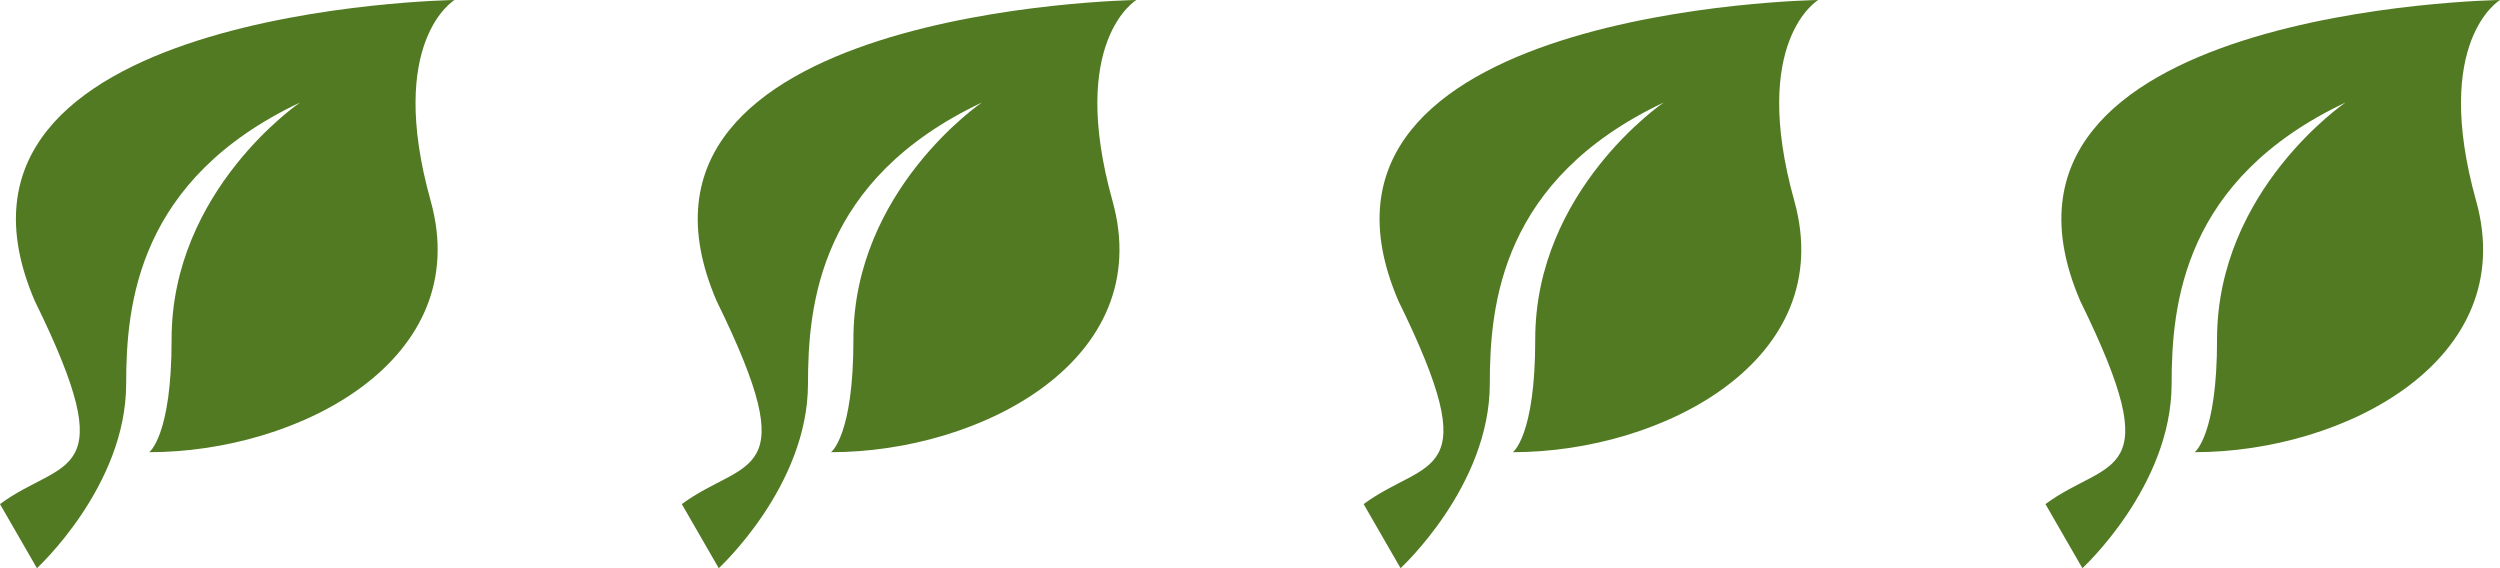 <svg id="_4-feuilles" data-name="4-feuilles" xmlns="http://www.w3.org/2000/svg" width="88" height="20" viewBox="0 0 88 20">
  <path id="Econote" d="M477.487,25.83c5.26,0,11.474-3.237,9.907-8.849-1.573-5.634.841-7.068.841-7.068s-19.206.283-14.776,10.592c3.141,6.4,1.016,5.5-1.224,7.152l1.3,2.256s3.141-2.883,3.141-6.492c0-2.8.406-7.195,6.121-9.9,0,0-4.522,3.072-4.522,8.332C478.28,25.26,477.487,25.83,477.487,25.83Z" transform="translate(-472.235 -9.913)" fill="#517a22"/>
  <path id="Econote-2" data-name="Econote" d="M477.487,25.83c5.26,0,11.474-3.237,9.907-8.849-1.573-5.634.841-7.068.841-7.068s-19.206.283-14.776,10.592c3.141,6.4,1.016,5.5-1.224,7.152l1.3,2.256s3.141-2.883,3.141-6.492c0-2.8.406-7.195,6.121-9.9,0,0-4.522,3.072-4.522,8.332C478.28,25.26,477.487,25.83,477.487,25.83Z" transform="translate(-448.235 -9.913)" fill="#517a22"/>
  <path id="Econote-3" data-name="Econote" d="M477.487,25.83c5.26,0,11.474-3.237,9.907-8.849-1.573-5.634.841-7.068.841-7.068s-19.206.283-14.776,10.592c3.141,6.4,1.016,5.5-1.224,7.152l1.3,2.256s3.141-2.883,3.141-6.492c0-2.8.406-7.195,6.121-9.9,0,0-4.522,3.072-4.522,8.332C478.28,25.26,477.487,25.83,477.487,25.83Z" transform="translate(-424.235 -9.913)" fill="#517a22"/>
  <path id="Econote-4" data-name="Econote" d="M477.487,25.83c5.26,0,11.474-3.237,9.907-8.849-1.573-5.634.841-7.068.841-7.068s-19.206.283-14.776,10.592c3.141,6.4,1.016,5.5-1.224,7.152l1.3,2.256s3.141-2.883,3.141-6.492c0-2.8.406-7.195,6.121-9.9,0,0-4.522,3.072-4.522,8.332C478.28,25.26,477.487,25.83,477.487,25.83Z" transform="translate(-400.235 -9.913)" fill="#517a22"/>
</svg>
